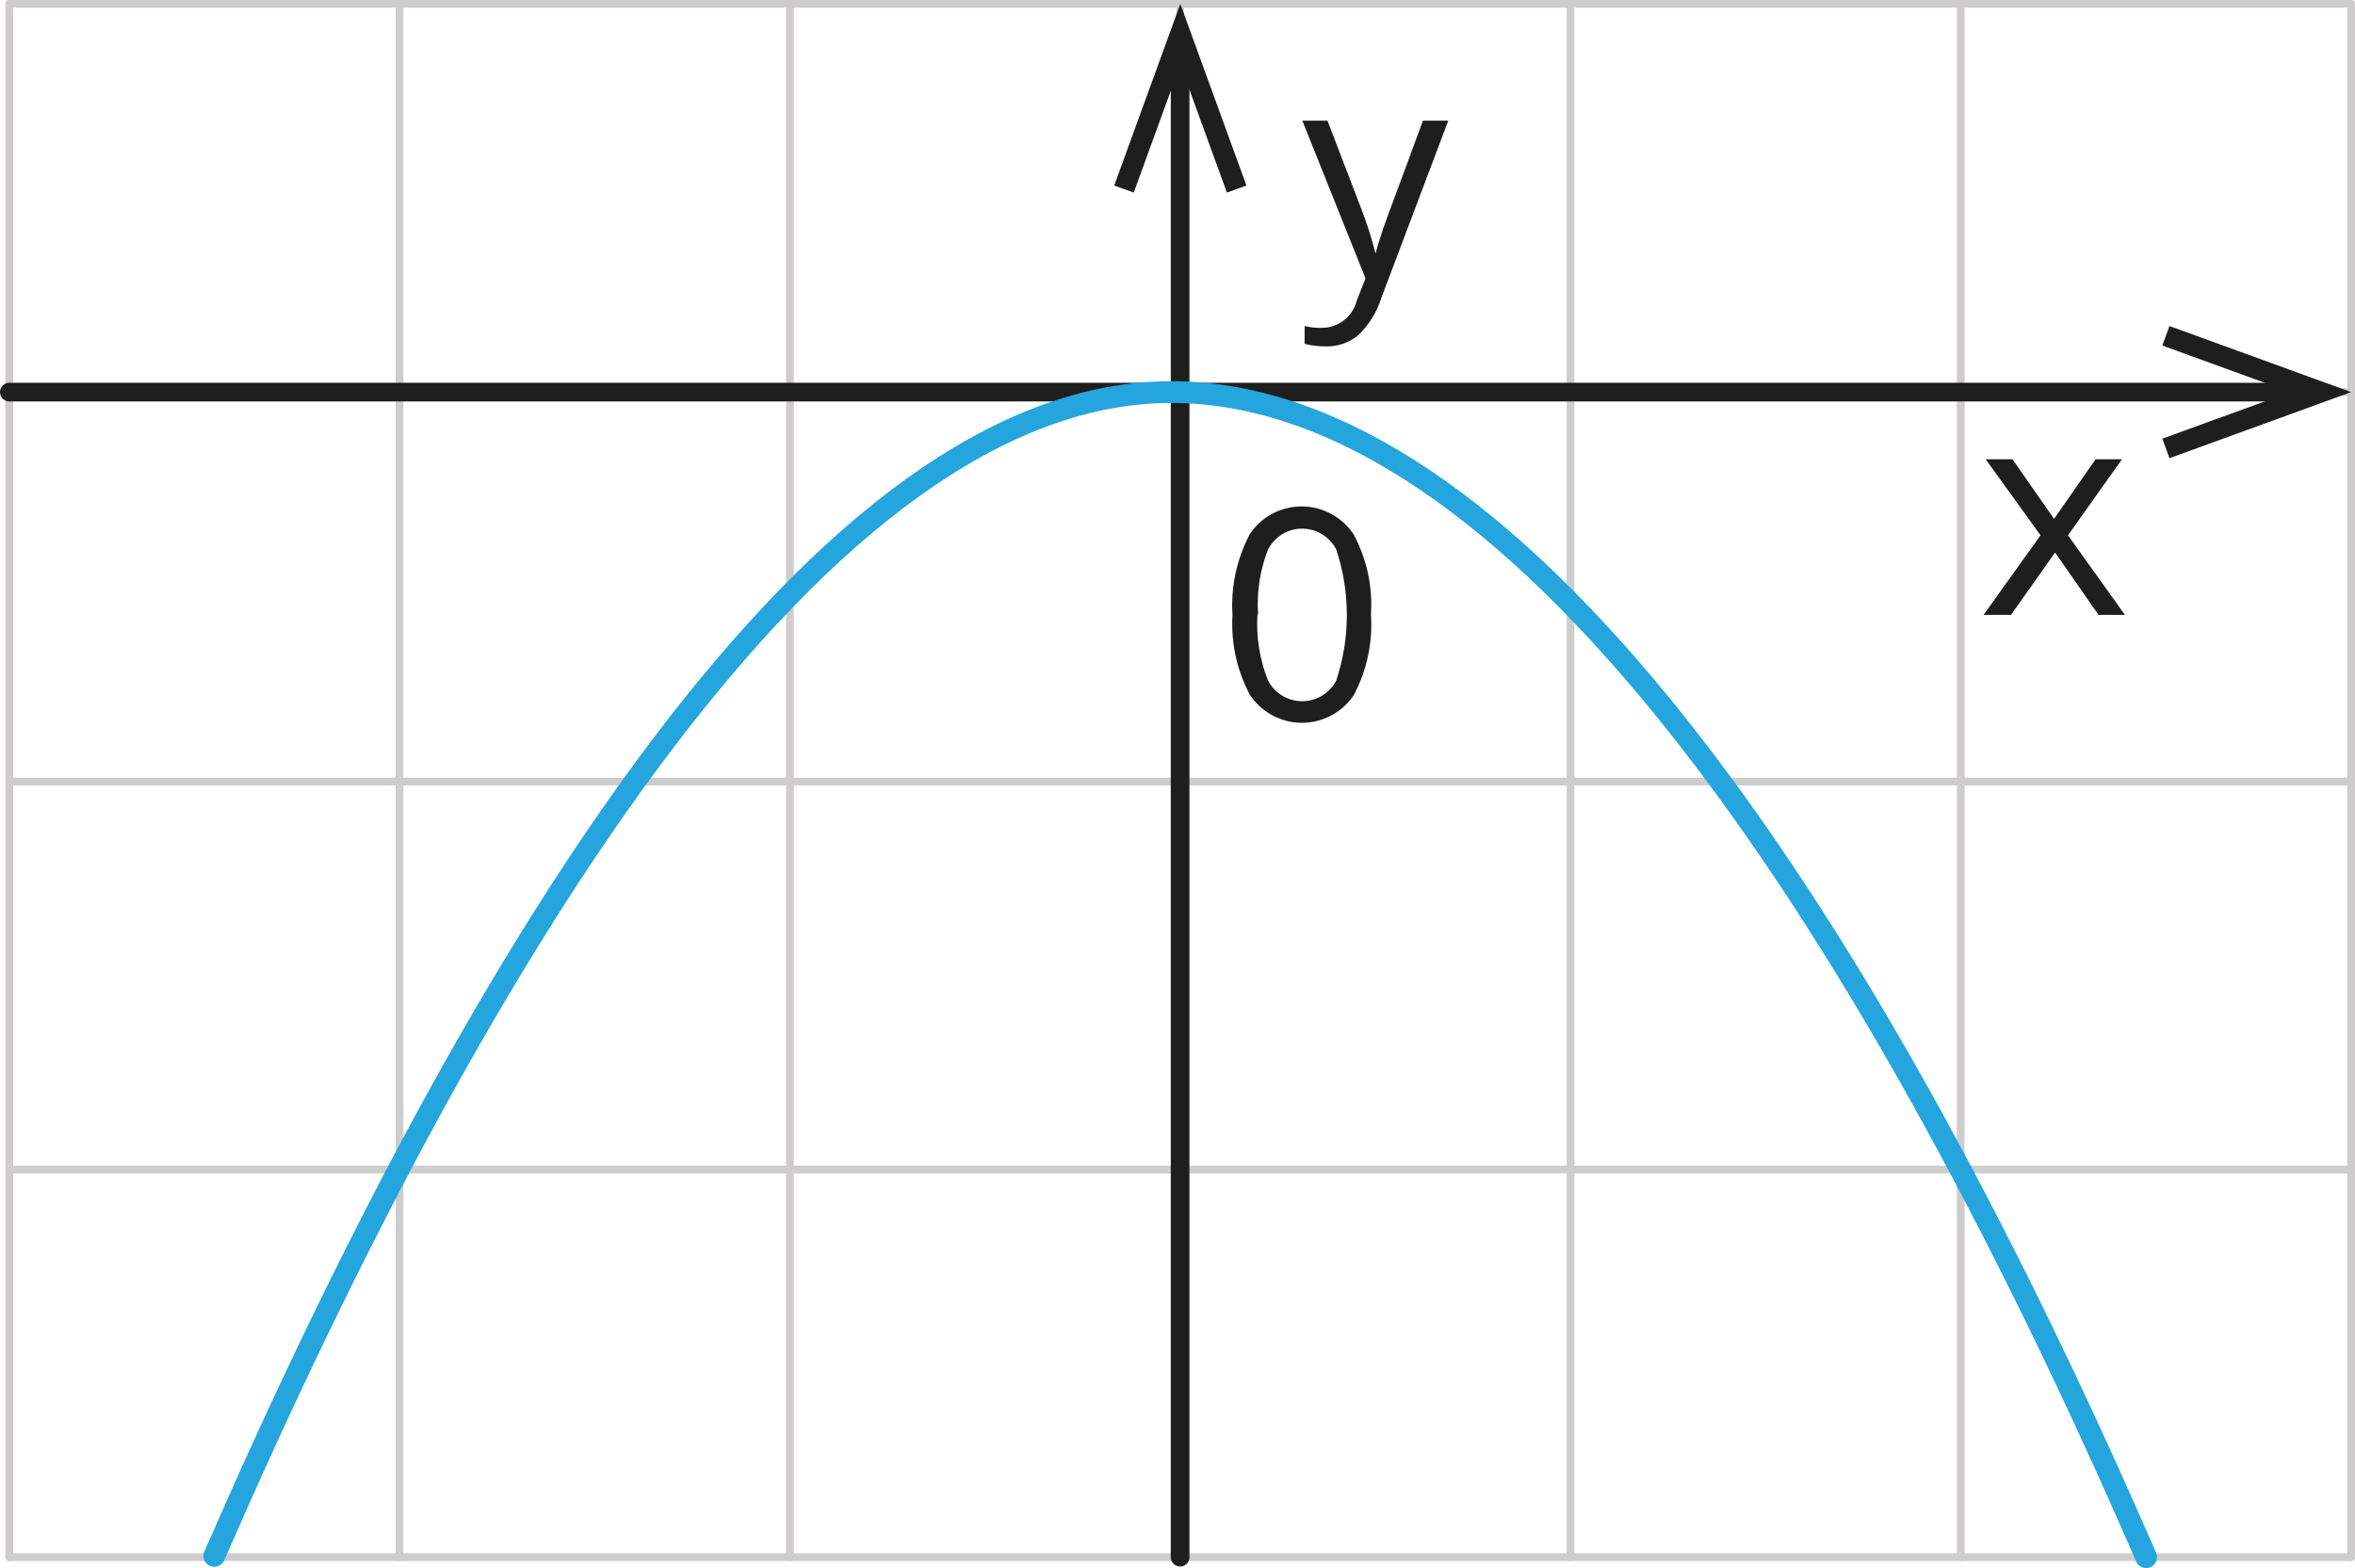<?xml version="1.0" encoding="UTF-8"?>
<svg id="Layer_2" data-name="Layer 2" xmlns="http://www.w3.org/2000/svg" width="1515.73" height="1009.5" viewBox="0 0 1515.73 1009.5">
  <defs>
    <style>
      .cls-1 {
        stroke: #1e1e1c;
        stroke-width: 12px;
      }

      .cls-1, .cls-2, .cls-3 {
        fill: none;
        stroke-linecap: round;
        stroke-linejoin: round;
      }

      .cls-4 {
        fill: #1e1e1c;
      }

      .cls-2 {
        stroke: #24a5de;
        stroke-width: 14px;
      }

      .cls-3 {
        stroke: #cfcccc;
        stroke-width: 5px;
      }
    </style>
  </defs>
  <g id="Layer_1-2" data-name="Layer 1">
    <line class="cls-3" x1="6" y1="1002.5" x2="6" y2="2.5"/>
    <line class="cls-3" x1="257.14" y1="1002.5" x2="257.14" y2="2.5"/>
    <line class="cls-3" x1="508.41" y1="1002.5" x2="508.41" y2="2.5"/>
    <line class="cls-3" x1="759.55" y1="1002.5" x2="759.55" y2="2.5"/>
    <line class="cls-3" x1="1010.82" y1="1002.5" x2="1010.82" y2="2.5"/>
    <line class="cls-3" x1="1261.95" y1="1002.5" x2="1261.95" y2="2.5"/>
    <line class="cls-3" x1="1513.23" y1="1002.5" x2="1513.23" y2="2.5"/>
    <line class="cls-3" x1="6" y1="2.5" x2="1513.09" y2="2.5"/>
    <line class="cls-3" x1="6" y1="252.43" x2="1513.09" y2="252.43"/>
    <line class="cls-3" x1="6" y1="503.17" x2="1513.09" y2="503.17"/>
    <line class="cls-3" x1="6" y1="752.97" x2="1513.09" y2="752.97"/>
    <line class="cls-3" x1="6" y1="1002.5" x2="1513.09" y2="1002.5"/>
    <line class="cls-1" x1="759.55" y1="1002.5" x2="759.55" y2="29.93"/>
    <line class="cls-1" x1="1481.38" y1="252.43" x2="6" y2="252.43"/>
    <polygon class="cls-4" points="1396.29 209.89 1391.74 222.46 1474.16 252.43 1391.74 282.4 1396.29 294.98 1513.23 252.43 1396.29 209.89"/>
    <polygon class="cls-4" points="717.13 119.44 729.71 123.99 759.68 41.57 789.65 123.99 802.23 119.44 759.68 2.5 717.13 119.44"/>
    <path class="cls-4" d="M838.22,77.69h16.19l21.94,57.27c3.57,9.22,6.56,18.64,8.96,28.23h0c.8-3.08,2.41-8.43,4.95-16.06s11.51-30.91,25.56-69.44h16.32l-43.08,114.13c-2.86,9.17-8.02,17.46-14.99,24.08-5.91,4.84-13.38,7.36-21.01,7.09-4.51,0-9-.54-13.38-1.61v-11.51c3.71,.94,7.54,1.35,11.37,1.2,10.57-.13,19.71-7.39,22.21-17.66l5.62-14.18-40.67-101.55Z"/>
    <path class="cls-4" d="M1313.33,344.62l-35.32-48.97h17.26l26.76,38.4,26.76-38.4h16.99l-34.79,48.97,36.66,51.24h-16.99l-27.96-40.14-28.37,40.14h-17.66l36.66-51.24Z"/>
    <path class="cls-4" d="M882.37,395.6c1.23,17.94-2.57,35.88-10.97,51.78-12.26,18.47-37.17,23.51-55.64,11.25,0,0-.01,0-.02-.01-4.45-2.97-8.27-6.79-11.24-11.24-8.42-15.76-12.31-33.54-11.24-51.38-1.18-18.14,2.71-36.26,11.24-52.31,12.43-18.36,37.38-23.17,55.74-10.74,.02,.01,.04,.02,.05,.04,4.44,2.99,8.22,6.86,11.11,11.37,8.36,15.72,12.16,33.47,10.97,51.24Zm-73.05,0c-.89,14.51,1.44,29.04,6.82,42.55,6.33,12.12,21.28,16.81,33.4,10.49,4.49-2.34,8.15-6,10.49-10.49,9.11-27.4,9.11-57.02,0-84.43-6.28-12.14-21.21-16.9-33.36-10.62-.03,.02-.06,.03-.09,.05-4.44,2.42-8.07,6.1-10.44,10.57-5.19,13.32-7.38,27.62-6.42,41.88h-.4Z"/>
    <path class="cls-2" d="M1381.3,1002.5c-187.32-431.09-409.82-749.26-626.71-750.07-224.78-.8-445.28,356.03-616.67,749.26"/>
  </g>
</svg>